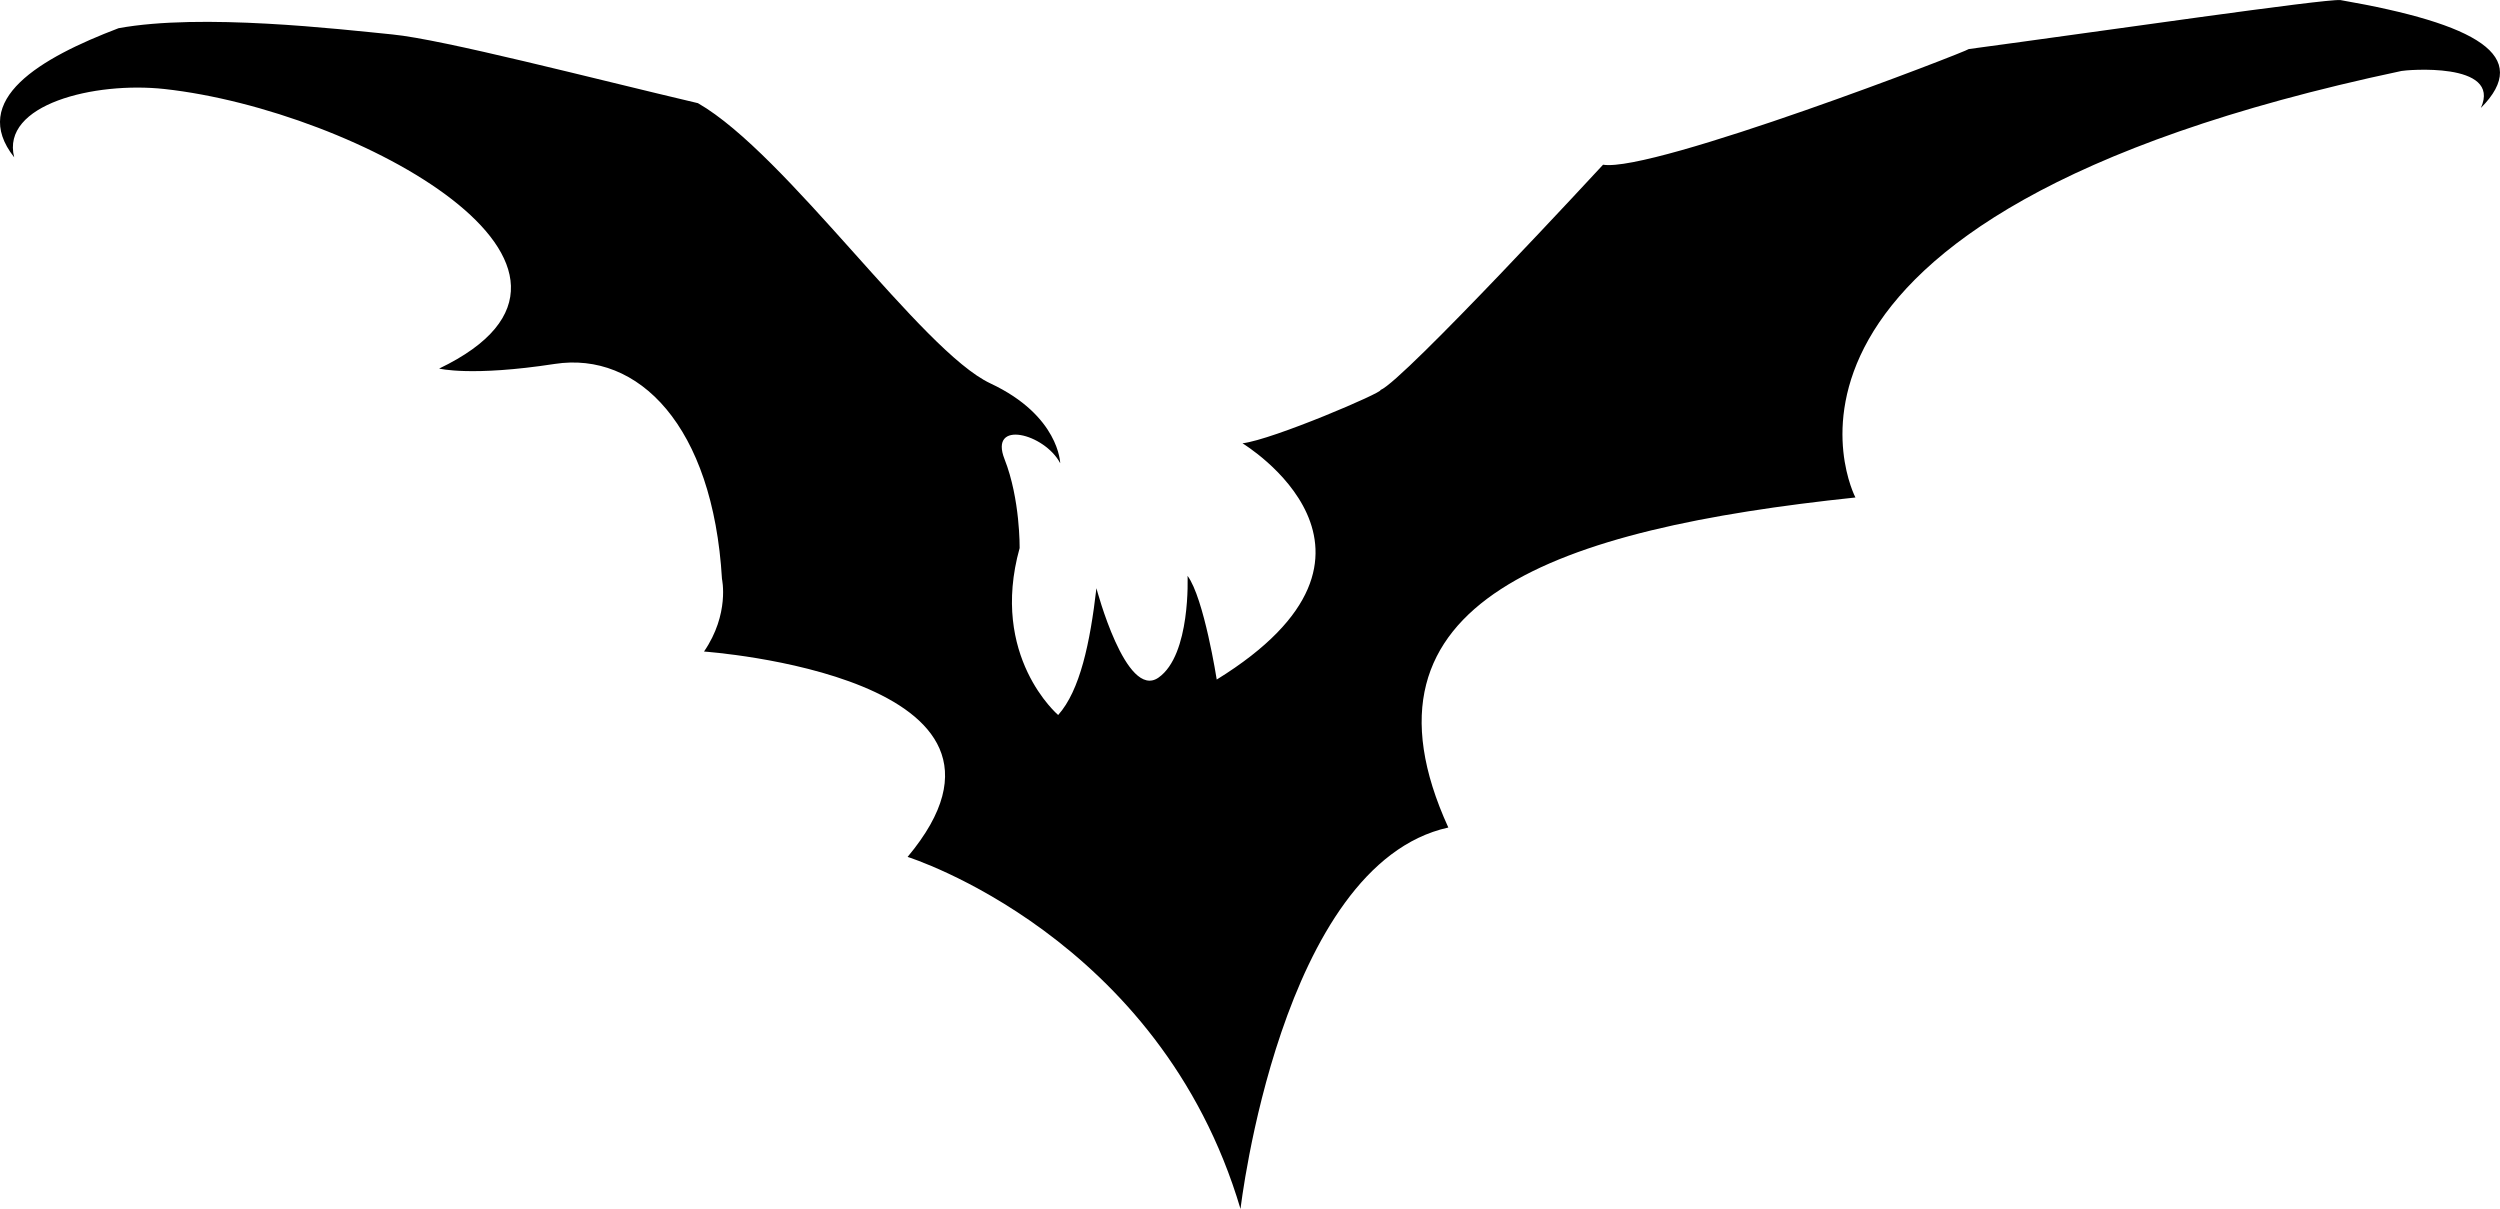 <?xml version="1.0" encoding="UTF-8"?> <svg xmlns="http://www.w3.org/2000/svg" id="Layer_2" data-name="Layer 2" viewBox="0 0 365.94 176.97"><defs><style> .cls-1 { fill: #000; stroke-width: 0px; } </style></defs><g id="Layer_2-2" data-name="Layer 2"><g id="_Слой_2" data-name=" Слой 2"><g id="_Слой_10" data-name=" Слой 10"><path class="cls-1" d="M181.58,176.97s5.81-50.4,30.42-55.84c-15.2-33.28,15.91-43.7,59.59-48.31,0,0-21.46-40.93,79.92-62.43.46-.13,14.74-1.44,11.63,5.41,7.58-7.62-.56-12.31-20.56-15.79-2.41-.19-34.61,4.51-54.4,7.17-.02.25-46.22,18.11-53.53,16.93,0,0-29.25,31.67-32.58,32.98.46.3-15.71,7.25-20.2,7.8,0,0,26.41,15.94-3.77,34.58,0,0-1.86-11.93-4.27-15.18,0,0,.5,11.58-4.26,14.9s-9.08-13.09-9.08-13.09c-.93,8.02-2.4,14.97-5.6,18.56,0,0-10.07-8.55-5.64-24.44,0,0,.1-7.15-2.21-13.01s5.88-3.74,8.15.6c0,0-.13-6.96-10.22-11.69s-29.77-33.53-42.81-41.02c-15.4-3.62-37.29-9.33-44.74-10.06-7.72-.76-27.91-3.14-40.07-.91C5.92,8.48-4.59,14.59,2.08,23.03.09,15.29,13.82,11.91,24.08,13.03c28.22,3.11,70.59,26.34,40.2,40.92,0,0,4.69,1.2,16.92-.68s23.16,9.02,24.48,31.48c0,0,1.15,5.11-2.63,10.62,0,0,51.92,3.63,29.8,30.06,0,0,36.89,11.54,48.73,51.53h0Z"></path></g></g></g></svg> 